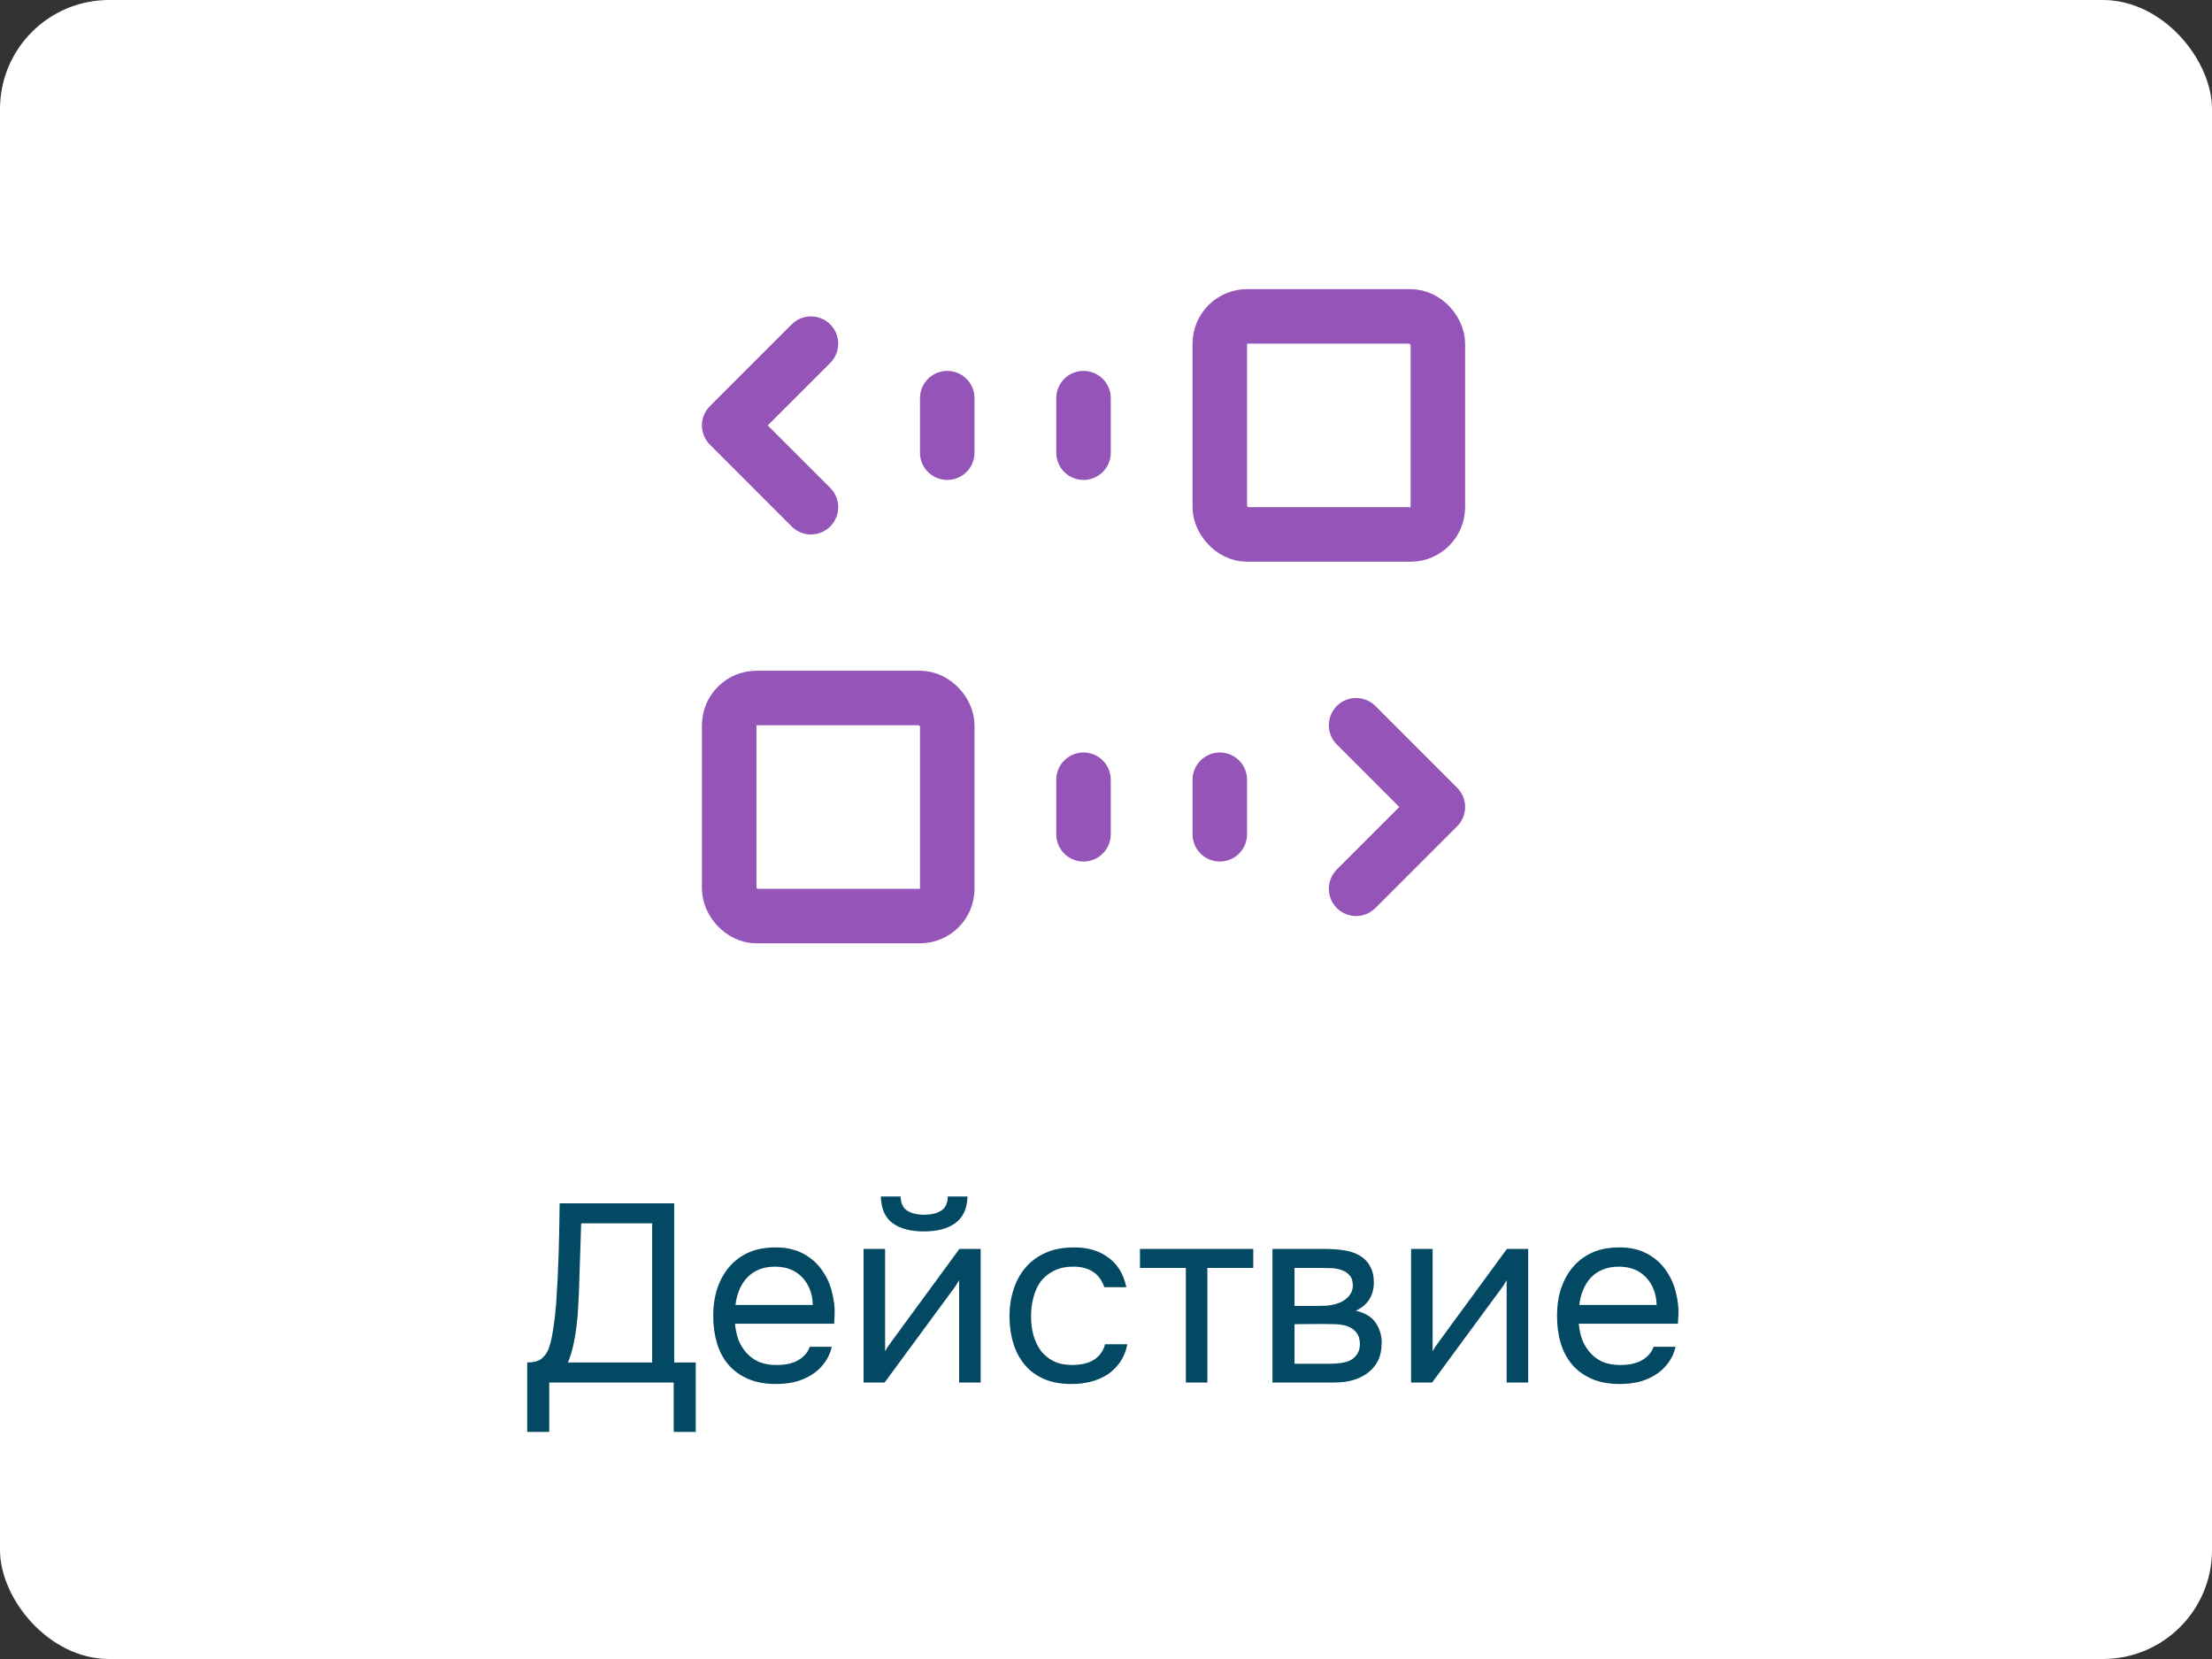 <svg width="96" height="72" viewBox="0 0 96 72" fill="none" xmlns="http://www.w3.org/2000/svg">
<rect x="0" y="0" width="96" height="72" fill="#333333" stroke="none"/>
<rect width="96" height="72" rx="4.732" fill="white"/>
<path d="M22.88 62.145V59.131C23.144 59.131 23.342 59.083 23.474 58.988C23.613 58.885 23.719 58.75 23.793 58.581C23.881 58.361 23.95 58.075 24.002 57.723C24.06 57.364 24.104 56.997 24.134 56.623C24.185 55.89 24.222 55.156 24.244 54.423C24.266 53.69 24.28 52.956 24.288 52.223H29.26V59.131H30.195V62.145H29.238V60H23.837V62.145H22.88ZM28.303 59.131V53.092H25.223L25.124 56.117C25.116 56.293 25.105 56.502 25.091 56.744C25.083 56.986 25.061 57.243 25.025 57.514C24.995 57.778 24.951 58.049 24.893 58.328C24.834 58.607 24.753 58.874 24.651 59.131H28.303ZM31.899 57.448C31.922 57.705 31.973 57.943 32.053 58.163C32.142 58.376 32.259 58.563 32.406 58.724C32.552 58.885 32.732 59.014 32.944 59.109C33.164 59.197 33.417 59.241 33.703 59.241C33.843 59.241 33.986 59.23 34.133 59.208C34.286 59.179 34.429 59.135 34.562 59.076C34.694 59.01 34.811 58.926 34.913 58.823C35.016 58.72 35.093 58.596 35.145 58.449H36.102C36.035 58.728 35.922 58.97 35.761 59.175C35.606 59.38 35.419 59.549 35.2 59.681C34.987 59.813 34.748 59.912 34.484 59.978C34.221 60.037 33.953 60.066 33.681 60.066C33.219 60.066 32.816 59.993 32.471 59.846C32.134 59.699 31.852 59.498 31.625 59.241C31.397 58.977 31.229 58.665 31.119 58.306C31.009 57.939 30.953 57.54 30.953 57.107C30.953 56.674 31.012 56.278 31.13 55.919C31.254 55.552 31.43 55.237 31.657 54.973C31.885 54.709 32.163 54.504 32.493 54.357C32.824 54.21 33.216 54.137 33.67 54.137C34.133 54.137 34.532 54.229 34.87 54.412C35.207 54.595 35.478 54.837 35.684 55.138C35.889 55.431 36.032 55.75 36.112 56.095C36.2 56.44 36.237 56.759 36.222 57.052C36.222 57.118 36.219 57.184 36.212 57.25C36.212 57.316 36.208 57.382 36.2 57.448H31.899ZM35.276 56.634C35.262 56.143 35.108 55.743 34.815 55.435C34.521 55.127 34.129 54.973 33.638 54.973C33.366 54.973 33.128 55.017 32.922 55.105C32.717 55.193 32.545 55.314 32.406 55.468C32.266 55.622 32.156 55.802 32.075 56.007C31.995 56.205 31.944 56.414 31.922 56.634H35.276ZM40.108 52.718C40.416 52.718 40.662 52.659 40.845 52.542C41.036 52.425 41.131 52.219 41.131 51.926H41.989C41.974 52.454 41.798 52.839 41.461 53.081C41.131 53.323 40.676 53.444 40.097 53.444C39.518 53.444 39.063 53.323 38.733 53.081C38.41 52.839 38.242 52.454 38.227 51.926H39.085C39.093 52.219 39.188 52.425 39.371 52.542C39.554 52.659 39.8 52.718 40.108 52.718ZM38.392 60H37.479V54.203H38.414V58.647C38.465 58.544 38.535 58.434 38.623 58.317C38.711 58.192 38.781 58.097 38.832 58.031L41.637 54.203H42.561V60H41.626V55.556C41.568 55.666 41.502 55.772 41.428 55.875C41.362 55.97 41.3 56.055 41.241 56.128L38.392 60ZM46.507 60.066C46.045 60.066 45.645 59.993 45.308 59.846C44.971 59.699 44.692 59.494 44.472 59.23C44.252 58.966 44.087 58.654 43.977 58.295C43.867 57.936 43.812 57.543 43.812 57.118C43.812 56.707 43.871 56.322 43.988 55.963C44.105 55.596 44.278 55.281 44.505 55.017C44.732 54.746 45.018 54.533 45.363 54.379C45.708 54.218 46.126 54.137 46.617 54.137C46.91 54.137 47.171 54.17 47.398 54.236C47.625 54.295 47.838 54.394 48.036 54.533C48.241 54.665 48.417 54.841 48.564 55.061C48.711 55.281 48.817 55.549 48.883 55.864H47.926C47.816 55.541 47.64 55.31 47.398 55.171C47.163 55.032 46.885 54.966 46.562 54.973C46.247 54.973 45.968 55.035 45.726 55.16C45.491 55.277 45.301 55.435 45.154 55.633C45.015 55.831 44.912 56.062 44.846 56.326C44.78 56.583 44.747 56.847 44.747 57.118C44.747 57.404 44.78 57.675 44.846 57.932C44.919 58.189 45.026 58.416 45.165 58.614C45.312 58.805 45.499 58.959 45.726 59.076C45.953 59.186 46.225 59.241 46.54 59.241C46.694 59.241 46.844 59.226 46.991 59.197C47.145 59.168 47.284 59.12 47.409 59.054C47.541 58.981 47.655 58.885 47.75 58.768C47.845 58.651 47.915 58.508 47.959 58.339H48.927C48.868 58.64 48.762 58.9 48.608 59.12C48.461 59.333 48.278 59.512 48.058 59.659C47.838 59.798 47.596 59.901 47.332 59.967C47.068 60.033 46.793 60.066 46.507 60.066ZM54.391 54.203V55.028H52.4V60H51.465V55.028H49.474V54.203H54.391ZM55.225 54.203H57.469C57.843 54.203 58.162 54.229 58.426 54.28C58.698 54.331 58.925 54.423 59.108 54.555C59.27 54.665 59.394 54.812 59.482 54.995C59.578 55.178 59.625 55.395 59.625 55.644C59.625 56.223 59.365 56.638 58.844 56.887C59.24 56.975 59.526 57.147 59.702 57.404C59.878 57.661 59.966 57.954 59.966 58.284C59.959 58.592 59.908 58.845 59.812 59.043C59.717 59.234 59.581 59.402 59.405 59.549C59.237 59.688 59.028 59.798 58.778 59.879C58.529 59.96 58.247 60 57.931 60H55.225V54.203ZM56.182 55.028V56.678H56.985C57.169 56.678 57.356 56.674 57.546 56.667C57.737 56.652 57.906 56.619 58.052 56.568C58.236 56.509 58.39 56.414 58.514 56.282C58.639 56.15 58.705 55.992 58.712 55.809C58.712 55.596 58.665 55.442 58.569 55.347C58.481 55.244 58.371 55.171 58.239 55.127C58.107 55.076 57.964 55.046 57.81 55.039C57.656 55.032 57.513 55.028 57.381 55.028H56.182ZM56.182 59.186H57.711C57.88 59.186 58.041 59.175 58.195 59.153C58.357 59.131 58.496 59.091 58.613 59.032C58.731 58.966 58.826 58.878 58.899 58.768C58.973 58.658 59.013 58.519 59.02 58.35C59.02 58.13 58.969 57.958 58.866 57.833C58.764 57.701 58.624 57.606 58.448 57.547C58.302 57.503 58.137 57.477 57.953 57.47C57.77 57.463 57.579 57.459 57.381 57.459L56.182 57.47V59.186ZM62.154 60H61.241V54.203H62.176V58.647C62.227 58.544 62.297 58.434 62.385 58.317C62.473 58.192 62.543 58.097 62.594 58.031L65.399 54.203H66.323V60H65.388V55.556C65.329 55.666 65.263 55.772 65.19 55.875C65.124 55.97 65.062 56.055 65.003 56.128L62.154 60ZM68.52 57.448C68.542 57.705 68.593 57.943 68.674 58.163C68.762 58.376 68.879 58.563 69.026 58.724C69.172 58.885 69.352 59.014 69.565 59.109C69.785 59.197 70.038 59.241 70.324 59.241C70.463 59.241 70.606 59.23 70.753 59.208C70.907 59.179 71.05 59.135 71.182 59.076C71.314 59.01 71.431 58.926 71.534 58.823C71.636 58.72 71.713 58.596 71.765 58.449H72.722C72.656 58.728 72.542 58.97 72.381 59.175C72.227 59.38 72.04 59.549 71.82 59.681C71.607 59.813 71.369 59.912 71.105 59.978C70.841 60.037 70.573 60.066 70.302 60.066C69.84 60.066 69.436 59.993 69.092 59.846C68.754 59.699 68.472 59.498 68.245 59.241C68.017 58.977 67.849 58.665 67.739 58.306C67.629 57.939 67.574 57.54 67.574 57.107C67.574 56.674 67.632 56.278 67.75 55.919C67.874 55.552 68.05 55.237 68.278 54.973C68.505 54.709 68.784 54.504 69.114 54.357C69.444 54.21 69.836 54.137 70.291 54.137C70.753 54.137 71.152 54.229 71.49 54.412C71.827 54.595 72.098 54.837 72.304 55.138C72.509 55.431 72.652 55.75 72.733 56.095C72.821 56.44 72.857 56.759 72.843 57.052C72.843 57.118 72.839 57.184 72.832 57.25C72.832 57.316 72.828 57.382 72.821 57.448H68.52ZM71.897 56.634C71.882 56.143 71.728 55.743 71.435 55.435C71.141 55.127 70.749 54.973 70.258 54.973C69.986 54.973 69.748 55.017 69.543 55.105C69.337 55.193 69.165 55.314 69.026 55.468C68.886 55.622 68.776 55.802 68.696 56.007C68.615 56.205 68.564 56.414 68.542 56.634H71.897Z" fill="#034964"/>
<rect width="53.232" height="37.854" transform="translate(21 9)" fill="white"/>
<rect x="52.939" y="13.732" width="9.463" height="9.463" rx="1.183" stroke="#9554B8" stroke-width="2.366"/>
<rect x="41.11" y="39.756" width="9.463" height="9.463" rx="1.183" transform="rotate(-180 41.11 39.756)" stroke="#9554B8" stroke-width="2.366"/>
<path d="M35.195 14.915L31.646 18.463L35.195 22.012" stroke="#9554B8" stroke-width="2.366" stroke-linecap="round" stroke-linejoin="round"/>
<path d="M58.854 38.573L62.402 35.024L58.854 31.475" stroke="#9554B8" stroke-width="2.366" stroke-linecap="round" stroke-linejoin="round"/>
<line x1="41.11" y1="17.28" x2="41.11" y2="19.646" stroke="#9554B8" stroke-width="2.366" stroke-linecap="round" stroke-linejoin="round"/>
<line x1="52.939" y1="36.207" x2="52.939" y2="33.841" stroke="#9554B8" stroke-width="2.366" stroke-linecap="round" stroke-linejoin="round"/>
<line x1="47.024" y1="17.28" x2="47.024" y2="19.646" stroke="#9554B8" stroke-width="2.366" stroke-linecap="round" stroke-linejoin="round"/>
<line x1="47.024" y1="36.207" x2="47.024" y2="33.841" stroke="#9554B8" stroke-width="2.366" stroke-linecap="round" stroke-linejoin="round"/>
</svg>
